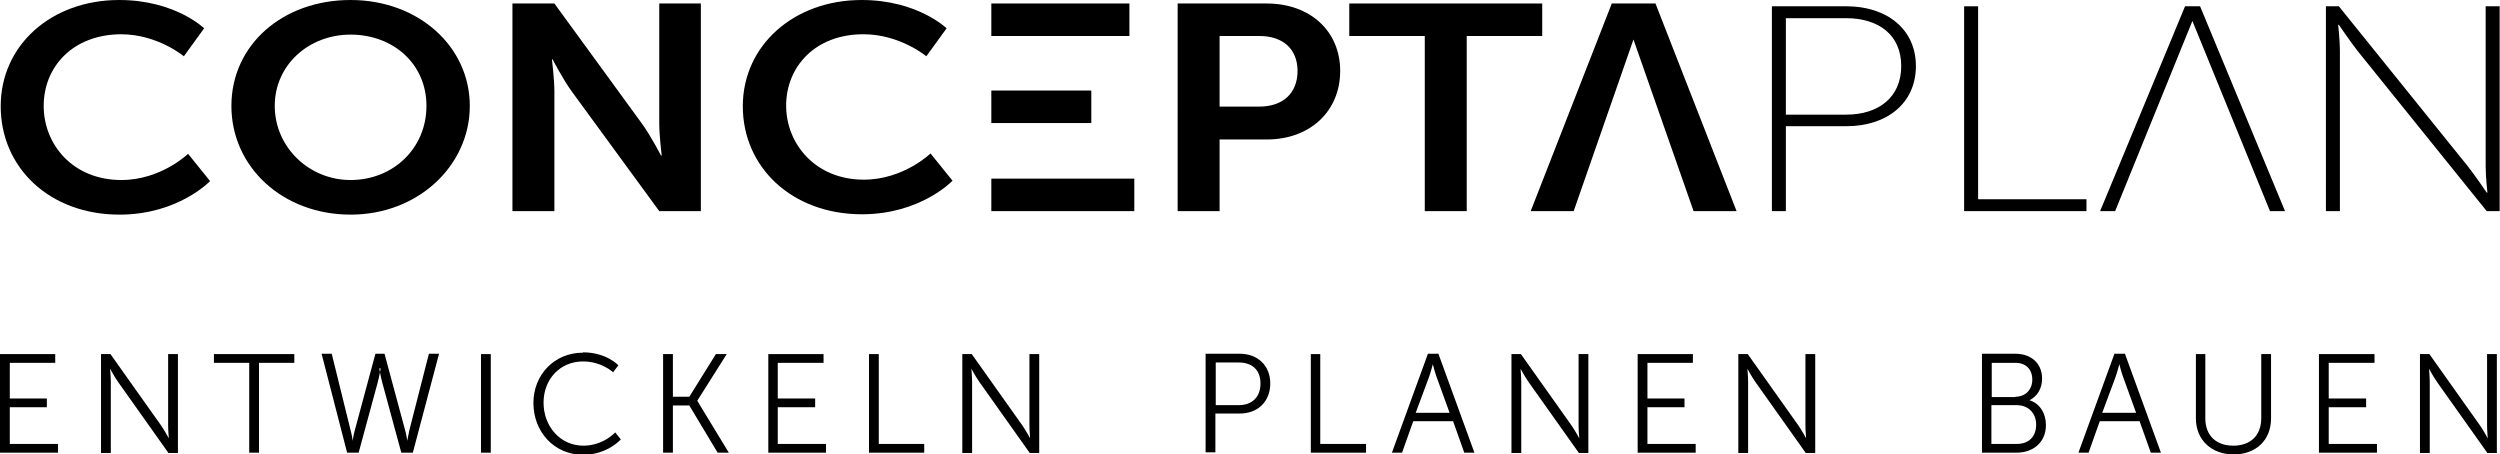 <?xml version="1.0" encoding="UTF-8"?><svg id="Ebene_1" xmlns="http://www.w3.org/2000/svg" viewBox="0 0 71.52 13"><defs><style>.cls-1{fill-rule:evenodd;}</style></defs><g id="logo"><path id="Fill-1" class="cls-1" d="M3.41,0C5.01,0,5.84,.81,5.84,.81l-.58,.8s-.75-.63-1.8-.63C2.07,.99,1.25,1.92,1.25,3.03s.84,2.12,2.22,2.12c1.14,0,1.91-.75,1.91-.75l.63,.78s-.91,.96-2.59,.96C1.41,6.14,.02,4.79,.02,3.04S1.47,0,3.41,0"/><path id="Fill-3" class="cls-1" d="M10.03,5.15c1.21,0,2.17-.9,2.17-2.12s-.97-2.04-2.17-2.04-2.17,.87-2.17,2.04,.97,2.12,2.17,2.12m0-5.15c1.94,0,3.41,1.33,3.41,3.03s-1.47,3.11-3.41,3.11-3.41-1.36-3.41-3.11,1.47-3.03,3.41-3.03"/><path id="Fill-5" class="cls-1" d="M14.66,.1h1.2l2.5,3.43c.25,.34,.55,.92,.55,.92h.02s-.07-.57-.07-.92V.1h1.19V6.04h-1.19l-2.5-3.42c-.25-.34-.55-.92-.55-.92h-.02s.07,.57,.07,.92v3.42h-1.2V.1Z"/><path id="Fill-7" class="cls-1" d="M24.65,0C26.25,0,27.08,.81,27.08,.81l-.58,.8s-.75-.63-1.8-.63c-1.39,0-2.21,.94-2.21,2.04s.84,2.12,2.22,2.12c1.14,0,1.91-.75,1.91-.75l.63,.78s-.91,.96-2.59,.96c-2.01,0-3.41-1.35-3.41-3.09S22.71,0,24.65,0"/><path id="Fill-9" class="cls-1" d="M28.36,6.04h4.09v-.93h-4.09v.93Zm0-5.01h3.95V.1h-3.95v.93Zm0,2.49h2.86v-.93h-2.86v.93Z"/><path id="Fill-11" class="cls-1" d="M36.02,3.05c.7,0,1.1-.4,1.1-1.02s-.41-1-1.09-1h-1.14V3.05h1.12ZM33.7,.1h2.54c1.23,0,2.1,.78,2.1,1.93s-.86,1.96-2.1,1.96h-1.35v2.05h-1.2V.1Z"/><polygon id="Fill-12" class="cls-1" points="40.76 1.03 38.6 1.03 38.6 .1 44.12 .1 44.12 1.03 41.96 1.03 41.96 6.04 40.76 6.04 40.76 1.03"/><path id="Fill-13" class="cls-1" d="M52.81,3.28c.95,0,1.58-.51,1.58-1.39s-.63-1.37-1.58-1.37h-1.72V3.28h1.72ZM50.69,.18h2.14c1.13,0,1.98,.64,1.98,1.71s-.84,1.72-1.98,1.72h-1.74v2.43h-.4V.18Z"/><polygon id="Fill-14" class="cls-1" points="56.19 .18 56.59 .18 56.59 5.7 59.69 5.7 59.69 6.04 56.19 6.04 56.19 .18"/><path id="Fill-15" class="cls-1" d="M66.54,.18h.37l3.7,4.59c.21,.27,.53,.74,.53,.74h.02s-.05-.44-.05-.74V.18h.4V6.04h-.37l-3.7-4.59c-.21-.27-.53-.74-.53-.74h-.02s.05,.44,.05,.74V6.04h-.4V.18Z"/><polygon id="Fill-16" class="cls-1" points="43.79 6.04 46.11 .1 47.36 .1 49.68 6.04 48.45 6.04 46.73 1.13 45.02 6.04 43.79 6.04"/><polygon id="Fill-17" class="cls-1" points="60.08 6.04 62.51 .18 62.94 .18 65.37 6.04 64.94 6.04 62.72 .6 60.51 6.04 60.08 6.04"/><polygon id="Fill-18" class="cls-1" points="0 10.13 1.58 10.13 1.58 10.38 .28 10.38 .28 11.4 1.34 11.4 1.34 11.65 .28 11.65 .28 12.7 1.66 12.7 1.66 12.95 0 12.95 0 10.13"/><path id="Fill-19" class="cls-1" d="M2.89,10.13h.27l1.44,2.03c.1,.14,.23,.38,.23,.38h0s-.02-.23-.02-.38v-2.03h.28v2.83h-.27l-1.44-2.03c-.1-.14-.23-.38-.23-.38h0s.02,.23,.02,.38v2.03h-.28v-2.83Z"/><polygon id="Fill-20" class="cls-1" points="7.13 10.38 6.12 10.38 6.12 10.13 8.42 10.13 8.42 10.38 7.41 10.38 7.41 12.95 7.13 12.95 7.13 10.38"/><path id="Fill-21" class="cls-1" d="M10.89,10.54s-.04,.24-.09,.42l-.54,1.99h-.33l-.73-2.83h.29l.54,2.19c.04,.14,.06,.3,.06,.3h0s.02-.16,.06-.3l.59-2.19h.26l.59,2.19c.04,.14,.06,.3,.06,.3h0s.03-.16,.06-.3l.56-2.19h.29l-.75,2.83h-.33l-.54-1.99c-.05-.18-.09-.42-.09-.42h0Z"/><polygon id="Fill-22" class="cls-1" points="13.76 12.95 14.04 12.95 14.04 10.13 13.76 10.13 13.76 12.95"/><path id="Fill-23" class="cls-1" d="M16.68,10.08c.67,0,1.01,.37,1.01,.37l-.15,.2s-.33-.31-.86-.31c-.66,0-1.13,.51-1.13,1.18s.47,1.23,1.14,1.23c.57,0,.91-.38,.91-.38l.16,.2s-.38,.44-1.08,.44c-.83,0-1.42-.66-1.42-1.48s.61-1.44,1.41-1.44"/><polygon id="Fill-24" class="cls-1" points="18.97 10.13 19.25 10.13 19.25 11.35 19.72 11.35 20.48 10.13 20.79 10.13 19.95 11.46 19.95 11.47 20.85 12.95 20.53 12.95 19.72 11.6 19.25 11.6 19.25 12.95 18.97 12.95 18.97 10.13"/><polygon id="Fill-25" class="cls-1" points="21.98 10.13 23.56 10.13 23.56 10.38 22.25 10.38 22.25 11.4 23.32 11.4 23.32 11.65 22.25 11.65 22.25 12.7 23.63 12.7 23.63 12.95 21.98 12.95 21.98 10.13"/><polygon id="Fill-26" class="cls-1" points="24.86 10.13 25.14 10.13 25.14 12.7 26.44 12.7 26.44 12.95 24.86 12.95 24.86 10.13"/><path id="Fill-27" class="cls-1" d="M27.53,10.13h.27l1.44,2.03c.1,.14,.23,.38,.23,.38h0s-.02-.23-.02-.38v-2.03h.28v2.83h-.27l-1.44-2.03c-.1-.14-.23-.38-.23-.38h0s.02,.23,.02,.38v2.03h-.28v-2.83Z"/><path id="Fill-28" class="cls-1" d="M35.44,11.59c.38,0,.62-.23,.62-.62s-.24-.6-.62-.6h-.66v1.22h.66Zm-.94-1.47h.97c.5,0,.87,.33,.87,.85s-.36,.86-.87,.86h-.7v1.11h-.28v-2.83Z"/><polygon id="Fill-29" class="cls-1" points="37.5 10.13 37.77 10.13 37.77 12.7 39.08 12.7 39.08 12.95 37.5 12.95 37.5 10.13"/><path id="Fill-30" class="cls-1" d="M40.99,10.42s-.06,.23-.11,.37l-.38,1.02h.97l-.37-1.02c-.05-.13-.11-.37-.11-.37h0Zm.57,1.63h-1.13l-.32,.9h-.29l1.03-2.83h.3l1.03,2.83h-.29l-.32-.9Z"/><path id="Fill-31" class="cls-1" d="M43.24,10.13h.27l1.44,2.03c.1,.14,.23,.38,.23,.38h0s-.02-.23-.02-.38v-2.03h.28v2.83h-.27l-1.44-2.03c-.1-.14-.23-.38-.23-.38h0s.02,.23,.02,.38v2.03h-.28v-2.83Z"/><polygon id="Fill-32" class="cls-1" points="46.85 10.13 48.43 10.13 48.43 10.38 47.13 10.38 47.13 11.4 48.19 11.4 48.19 11.65 47.13 11.65 47.13 12.7 48.51 12.7 48.51 12.95 46.85 12.95 46.85 10.13"/><path id="Fill-33" class="cls-1" d="M49.73,10.13h.27l1.44,2.03c.1,.14,.23,.38,.23,.38h0s-.02-.23-.02-.38v-2.03h.28v2.83h-.27l-1.44-2.03c-.1-.14-.23-.38-.23-.38h0s.02,.23,.02,.38v2.03h-.28v-2.83Z"/><path id="Fill-34" class="cls-1" d="M57.7,12.7c.34,0,.55-.21,.55-.55s-.23-.56-.56-.56h-.72v1.11h.72Zm-.04-1.35c.28,0,.48-.2,.48-.49s-.18-.48-.48-.48h-.68v.98h.68Zm-.96-1.23h.96c.44,0,.76,.27,.76,.71,0,.29-.14,.51-.36,.62h0c.29,.09,.47,.37,.47,.71,0,.5-.37,.79-.84,.79h-.99v-2.83Z"/><path id="Fill-35" class="cls-1" d="M60.63,10.42s-.06,.23-.11,.37l-.38,1.02h.97l-.37-1.02c-.05-.13-.11-.37-.11-.37h0Zm.57,1.63h-1.13l-.32,.9h-.29l1.03-2.83h.3l1.03,2.83h-.29l-.32-.9Z"/><path id="Fill-36" class="cls-1" d="M62.81,10.13h.28v1.84c0,.49,.31,.78,.8,.78s.8-.29,.8-.79v-1.83h.28v1.84c0,.63-.44,1.03-1.07,1.03s-1.08-.41-1.08-1.03v-1.84Z"/><polygon id="Fill-37" class="cls-1" points="66.34 10.13 67.93 10.13 67.93 10.38 66.62 10.38 66.62 11.4 67.69 11.4 67.69 11.65 66.62 11.65 66.62 12.7 68 12.7 68 12.95 66.34 12.95 66.34 10.13"/><path id="Fill-38" class="cls-1" d="M69.23,10.13h.27l1.44,2.03c.1,.14,.23,.38,.23,.38h0s-.02-.23-.02-.38v-2.03h.28v2.83h-.27l-1.44-2.03c-.1-.14-.23-.38-.23-.38h0s.02,.23,.02,.38v2.03h-.28v-2.83Z"/></g></svg>